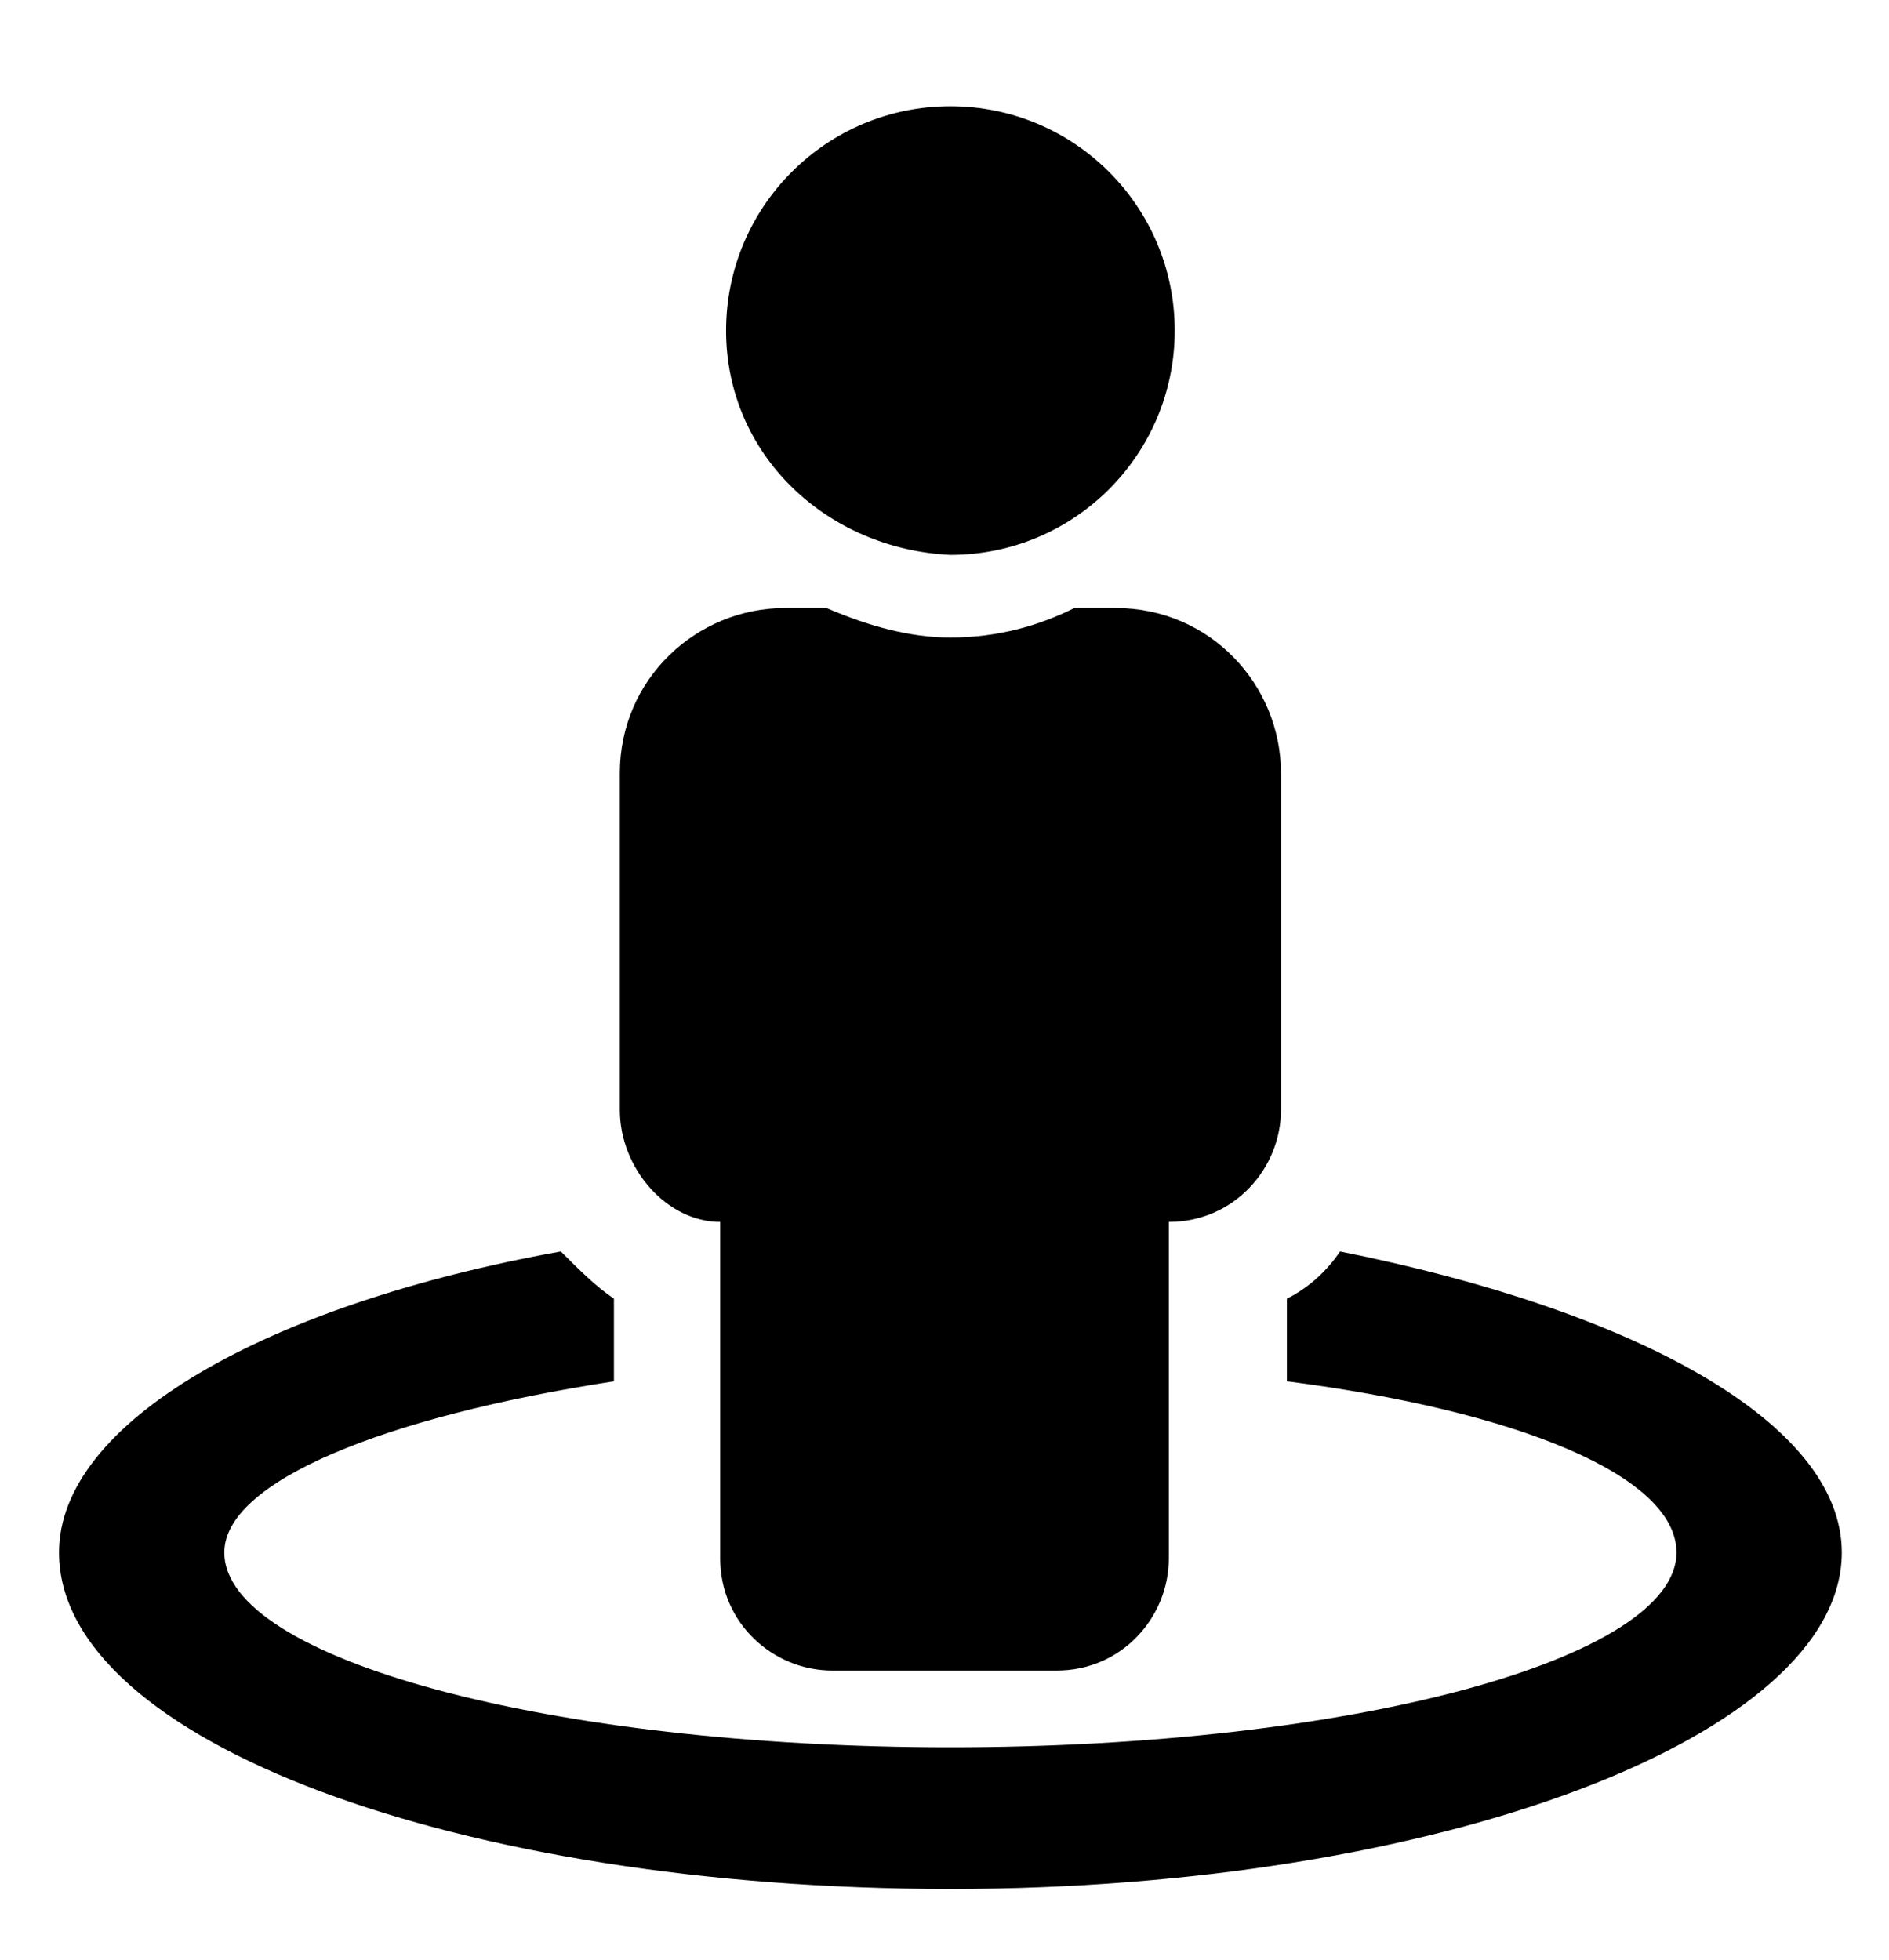 <?xml version="1.0" encoding="utf-8"?>
<!-- Generator: Adobe Illustrator 25.0.1, SVG Export Plug-In . SVG Version: 6.00 Build 0)  -->
<svg version="1.1" id="Calque_1" xmlns="http://www.w3.org/2000/svg" xmlns:xlink="http://www.w3.org/1999/xlink" x="0px" y="0px"
	 viewBox="0 0 32 33.2" style="enable-background:new 0 0 32 33.2;" xml:space="preserve">
<g>
	<path d="M31.2,26.3c0,3.1-6.8,5.7-15.1,5.7S1,29.5,1,26.3c0-2.2,3.5-4.2,8.5-5.1c0.3,0.3,0.6,0.6,0.9,0.8v1.4
		c-3.9,0.6-6.6,1.7-6.6,2.9c0,1.8,5.5,3.3,12.3,3.3s12.3-1.5,12.3-3.3c0-1.3-2.7-2.4-6.6-2.9v-1.4c0.4-0.2,0.7-0.5,0.9-0.8
		C27.7,22.2,31.2,24.1,31.2,26.3z M10.5,18.8v-5.7c0-1.6,1.3-2.8,2.8-2.8H14c0.7,0.3,1.4,0.5,2.1,0.5c0.8,0,1.5-0.2,2.1-0.5h0.7
		c1.6,0,2.8,1.3,2.8,2.8v5.7c0,1-0.8,1.9-1.9,1.9v5.7c0,1-0.8,1.9-1.9,1.9h-3.8c-1,0-1.9-0.8-1.9-1.9v-5.7
		C11.3,20.7,10.5,19.8,10.5,18.8z M12.3,5.6c0-2.1,1.7-3.8,3.8-3.8c2.1,0,3.8,1.7,3.8,3.8s-1.7,3.8-3.8,3.8
		C14,9.3,12.3,7.7,12.3,5.6z"/>
</g>
</svg>
